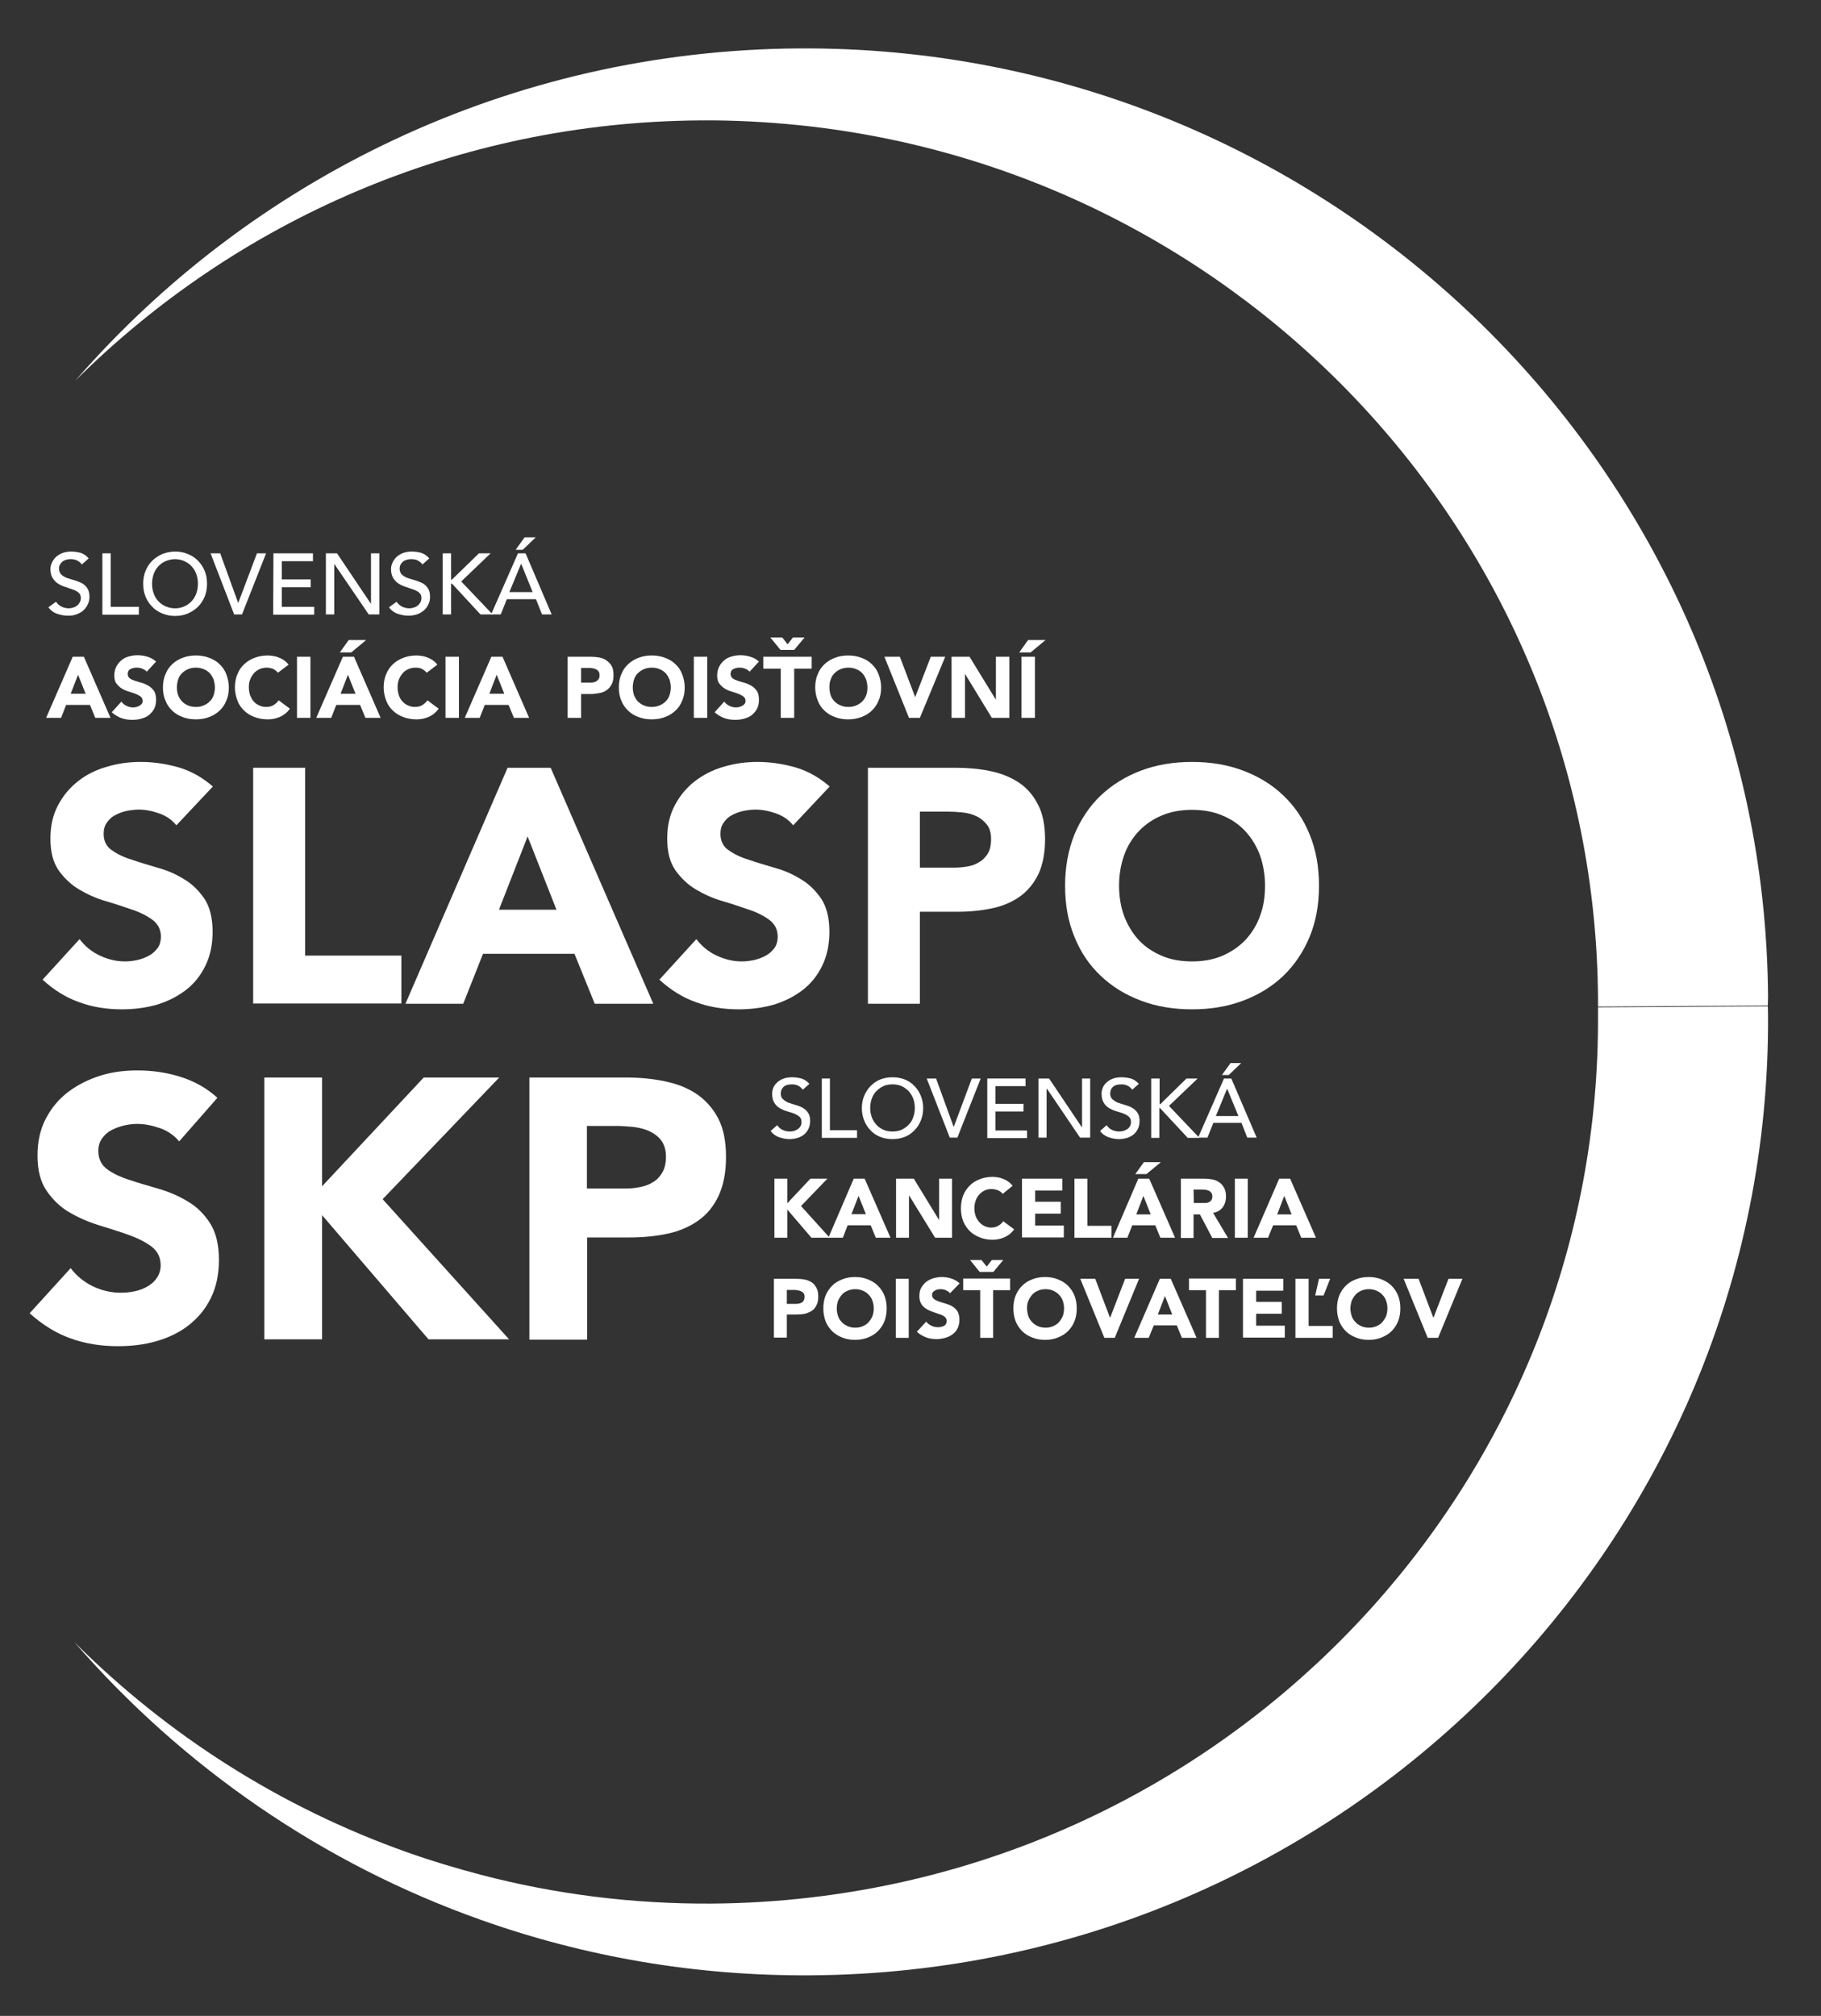 <?xml version="1.0" encoding="UTF-8"?>
<!-- Generator: Adobe Illustrator 27.9.0, SVG Export Plug-In . SVG Version: 6.00 Build 0)  -->
<svg xmlns="http://www.w3.org/2000/svg" xmlns:xlink="http://www.w3.org/1999/xlink" version="1.1" id="Vrstva_1" x="0px" y="0px" viewBox="0 0 718.6 795.3" style="enable-background:new 0 0 718.6 795.3;" xml:space="preserve">
<rect x="0" y="0" width="718.6" height="795.3" fill="#333333" stroke="none"/>
<style type="text/css">
	.st0{fill:#FFFFFF;}
</style>
<g>
	<g>
		<path class="st0" d="M315.2,19.1L315.2,19.1L315.2,19.1C201.1,19.9,98.9,70.6,29.7,150.2C92.9,87.3,180.1,48.1,276.6,47.5    c13.1-0.1,26,0.6,38.8,1.9l0,0l0,0c175.9,18.1,314,165.2,315.2,344.4c0,1.1,0,2.2,0,3.3l0,0l67-0.4c0,0.1,0.1-2.2,0.1-3.4    C696.4,185.7,524.8,17.8,315.2,19.1z"></path>
	</g>
	<g>
		<path class="st0" d="M697.6,397l-67,0.4c0,1,0,1.9,0,2.9c1.1,179.2-135.1,328-310.8,348.3c-12.7,1.5-25.7,2.3-38.8,2.4l0,0    c-31.4,0.2-61.9-3.7-91-11.3c-9.9-2.6-19.6-5.5-29.2-8.9c-50-17.7-94.8-46.3-131.5-83C72,697,127.2,735.3,190,757.5    c40.6,14.4,84.3,22.1,129.9,21.8C529.6,778,699,608,697.7,400.3C697.7,399.1,697.6,396.9,697.6,397z"></path>
	</g>
	<g>
		<path class="st0" d="M22.1,237.4c0.6,0.9,1.3,1.5,2.3,2c0.9,0.4,1.9,0.6,2.8,0.6c0.5,0,1.1-0.1,1.7-0.3s1.1-0.4,1.5-0.8    c0.5-0.3,0.8-0.8,1.1-1.3c0.3-0.5,0.4-1.1,0.4-1.7c0-0.9-0.3-1.6-0.9-2.1s-1.3-0.9-2.2-1.2c-0.9-0.3-1.8-0.6-2.9-1    c-1-0.3-2-0.7-2.9-1.3c-0.9-0.5-1.6-1.3-2.2-2.2s-0.9-2.2-0.9-3.7c0-0.7,0.2-1.5,0.5-2.2c0.3-0.8,0.8-1.5,1.4-2.2    c0.7-0.7,1.5-1.2,2.5-1.7c1-0.4,2.3-0.7,3.7-0.7c1.3,0,2.6,0.2,3.8,0.5c1.2,0.4,2.3,1.1,3.2,2.2l-2.7,2.4c-0.4-0.6-1-1.1-1.7-1.5    c-0.8-0.4-1.6-0.6-2.6-0.6c-0.9,0-1.7,0.1-2.3,0.4c-0.6,0.2-1.1,0.5-1.4,0.9c-0.4,0.4-0.6,0.8-0.8,1.2c-0.2,0.4-0.2,0.8-0.2,1.2    c0,1,0.3,1.8,0.9,2.4c0.6,0.5,1.3,1,2.2,1.3c0.9,0.3,1.8,0.6,2.9,0.9c1,0.3,2,0.7,2.9,1.1c0.9,0.5,1.6,1.1,2.2,2    c0.6,0.8,0.9,2,0.9,3.4c0,1.2-0.2,2.2-0.7,3.1c-0.4,0.9-1,1.7-1.8,2.4c-0.7,0.6-1.6,1.1-2.7,1.5s-2.1,0.5-3.3,0.5    c-1.5,0-3-0.3-4.4-0.8s-2.5-1.4-3.3-2.5L22.1,237.4z"></path>
		<path class="st0" d="M40.4,218.3h3.3v21.1h11.1v3.1H40.4V218.3z"></path>
		<path class="st0" d="M69.1,243c-1.8,0-3.5-0.3-5.1-1c-1.5-0.6-2.9-1.5-4-2.7c-1.1-1.1-2-2.5-2.6-4s-0.9-3.2-0.9-5s0.3-3.5,0.9-5    c0.6-1.5,1.5-2.9,2.6-4s2.4-2,4-2.7c1.5-0.6,3.2-1,5.1-1c1.8,0,3.5,0.3,5.1,1c1.5,0.6,2.9,1.5,4,2.7c1.1,1.1,2,2.5,2.6,4    s0.9,3.2,0.9,5s-0.3,3.5-0.9,5s-1.5,2.9-2.6,4s-2.4,2-4,2.7S71,243,69.1,243z M69.1,240c1.4,0,2.6-0.3,3.7-0.8s2.1-1.2,2.9-2.1    c0.8-0.9,1.4-1.9,1.8-3.1c0.4-1.2,0.6-2.4,0.6-3.7s-0.2-2.6-0.6-3.7c-0.4-1.2-1-2.2-1.8-3.1c-0.8-0.9-1.7-1.5-2.9-2.1    c-1.1-0.5-2.4-0.8-3.7-0.8c-1.4,0-2.6,0.3-3.8,0.8c-1.1,0.5-2.1,1.2-2.9,2.1c-0.8,0.9-1.4,1.9-1.8,3.1c-0.4,1.2-0.6,2.4-0.6,3.7    s0.2,2.6,0.6,3.7c0.4,1.2,1,2.2,1.8,3.1c0.8,0.9,1.7,1.5,2.9,2.1C66.5,239.7,67.7,240,69.1,240z"></path>
		<path class="st0" d="M83.1,218.3h3.8l7.1,19.6l0,0l7.4-19.6h3.6l-9.5,24.1h-3.1L83.1,218.3z"></path>
		<path class="st0" d="M107.9,218.3h15.6v3.1h-12.3v7.2h11.4v3.1h-11.4v7.7H124v3.1h-16.2L107.9,218.3L107.9,218.3z"></path>
		<path class="st0" d="M128.7,218.3h4.3l13.3,19.8h0.1v-19.8h3.3v24.1h-4.2L132,222.6h-0.1v19.8h-3.3v-24.1H128.7z"></path>
		<path class="st0" d="M156.5,237.4c0.6,0.9,1.3,1.5,2.3,2c0.9,0.4,1.9,0.6,2.8,0.6c0.5,0,1.1-0.1,1.7-0.3c0.6-0.2,1.1-0.4,1.5-0.8    c0.5-0.3,0.8-0.8,1.1-1.3s0.4-1.1,0.4-1.7c0-0.9-0.3-1.6-0.9-2.1c-0.6-0.5-1.3-0.9-2.2-1.2s-1.8-0.6-2.9-1c-1-0.3-2-0.7-2.9-1.3    c-0.9-0.5-1.6-1.3-2.2-2.2c-0.6-0.9-0.9-2.2-0.9-3.7c0-0.7,0.2-1.5,0.5-2.2c0.3-0.8,0.8-1.5,1.4-2.2c0.7-0.7,1.5-1.2,2.5-1.7    c1-0.4,2.3-0.7,3.7-0.7c1.3,0,2.6,0.2,3.8,0.5c1.2,0.4,2.3,1.1,3.2,2.2l-2.7,2.4c-0.4-0.6-1-1.1-1.7-1.5s-1.6-0.6-2.6-0.6    c-0.9,0-1.7,0.1-2.3,0.4c-0.6,0.2-1.1,0.5-1.4,0.9c-0.4,0.4-0.6,0.8-0.8,1.2c-0.1,0.4-0.2,0.8-0.2,1.2c0,1,0.3,1.8,0.9,2.4    c0.6,0.5,1.3,1,2.2,1.3s1.8,0.6,2.9,0.9c1,0.3,2,0.7,2.9,1.1c0.9,0.5,1.6,1.1,2.2,2c0.6,0.8,0.9,2,0.9,3.4c0,1.2-0.2,2.2-0.7,3.1    c-0.4,0.9-1,1.7-1.8,2.4c-0.8,0.6-1.6,1.1-2.7,1.5c-1,0.3-2.1,0.5-3.3,0.5c-1.5,0-3-0.3-4.4-0.8s-2.5-1.4-3.3-2.5L156.5,237.4z"></path>
		<path class="st0" d="M174.7,218.3h3.3v10.4h0.3l10.7-10.4h4.6L182,229.4l12.4,13h-4.8l-11.2-12.1H178v12.1h-3.3V218.3z"></path>
		<path class="st0" d="M204.4,218.3h3l10.3,24.1h-3.8l-2.4-6H200l-2.4,6h-3.8L204.4,218.3z M210.2,233.6l-4.5-11.1h-0.1l-4.6,11.1    H210.2z M207,212h4.4l-5.1,4.9h-2.8L207,212z"></path>
	</g>
	<g>
		<path class="st0" d="M28.7,259.1h4.4l10.5,24.1h-6l-2.1-5.1h-9.4l-2,5.1h-5.9L28.7,259.1z M30.8,266.2l-2.9,7.5h5.9L30.8,266.2z"></path>
		<path class="st0" d="M57.9,265c-0.4-0.5-1-0.9-1.8-1.2c-0.7-0.3-1.4-0.4-2.1-0.4c-0.4,0-0.8,0-1.2,0.1s-0.8,0.2-1.2,0.4    c-0.4,0.2-0.7,0.4-0.9,0.8c-0.2,0.3-0.3,0.7-0.3,1.2c0,0.7,0.3,1.3,0.8,1.7c0.5,0.4,1.2,0.7,2.1,1c0.8,0.3,1.7,0.5,2.7,0.8    s1.8,0.7,2.7,1.2c0.8,0.5,1.5,1.2,2.1,2c0.5,0.8,0.8,2,0.8,3.4c0,1.3-0.2,2.5-0.7,3.5s-1.2,1.8-2,2.5s-1.8,1.1-3,1.5    c-1.1,0.3-2.3,0.5-3.6,0.5c-1.6,0-3-0.2-4.4-0.7c-1.3-0.5-2.6-1.2-3.8-2.3l3.8-4.2c0.5,0.7,1.2,1.3,2.1,1.7    c0.8,0.4,1.7,0.6,2.6,0.6c0.4,0,0.9-0.1,1.3-0.2c0.4-0.1,0.8-0.3,1.2-0.5s0.6-0.5,0.9-0.8c0.2-0.3,0.3-0.7,0.3-1.1    c0-0.7-0.3-1.3-0.8-1.7c-0.6-0.4-1.3-0.8-2.1-1.1c-0.8-0.3-1.7-0.6-2.7-0.9s-1.9-0.7-2.7-1.2s-1.5-1.2-2.1-2s-0.8-1.9-0.8-3.2    c0-1.3,0.3-2.4,0.8-3.4s1.2-1.8,2-2.5s1.8-1.2,2.9-1.5c1.1-0.3,2.3-0.5,3.4-0.5c1.4,0,2.7,0.2,4,0.6s2.4,1,3.4,1.9L57.9,265z"></path>
		<path class="st0" d="M64.3,271.2c0-1.9,0.3-3.7,1-5.2c0.6-1.6,1.5-2.9,2.7-4s2.5-1.9,4.1-2.5s3.3-0.9,5.2-0.9    c1.9,0,3.6,0.3,5.2,0.9s3,1.4,4.1,2.5c1.2,1.1,2.1,2.4,2.7,4s1,3.3,1,5.2c0,1.9-0.3,3.7-1,5.2c-0.6,1.6-1.5,2.9-2.7,4    s-2.5,1.9-4.1,2.5s-3.3,0.9-5.2,0.9c-1.9,0-3.6-0.3-5.2-0.9s-3-1.4-4.1-2.5c-1.2-1.1-2.1-2.4-2.7-4    C64.6,274.9,64.3,273.1,64.3,271.2z M69.8,271.2c0,1.1,0.2,2.2,0.5,3.1c0.4,0.9,0.9,1.8,1.5,2.4c0.7,0.7,1.4,1.2,2.4,1.6    c0.9,0.4,1.9,0.6,3.1,0.6s2.2-0.2,3.1-0.6s1.7-0.9,2.4-1.6c0.7-0.7,1.2-1.5,1.5-2.4s0.5-2,0.5-3.1s-0.2-2.1-0.5-3.1    c-0.4-1-0.9-1.8-1.5-2.5c-0.7-0.7-1.4-1.2-2.4-1.6s-1.9-0.6-3.1-0.6s-2.2,0.2-3.1,0.6s-1.7,0.9-2.4,1.6c-0.7,0.7-1.2,1.5-1.5,2.5    C70,269,69.8,270.1,69.8,271.2z"></path>
		<path class="st0" d="M109.7,265.4c-0.5-0.6-1.2-1.1-1.9-1.5c-0.8-0.3-1.6-0.5-2.6-0.5s-1.9,0.2-2.8,0.6c-0.8,0.4-1.6,0.9-2.2,1.6    s-1.1,1.5-1.5,2.5s-0.5,2-0.5,3.1s0.2,2.2,0.5,3.1c0.4,0.9,0.8,1.8,1.4,2.4c0.6,0.7,1.3,1.2,2.2,1.6c0.8,0.4,1.7,0.6,2.7,0.6    c1.1,0,2.1-0.2,2.9-0.7s1.5-1.1,2.1-1.9l4.4,3.3c-1,1.4-2.3,2.5-3.9,3.2s-3.2,1-4.8,1c-1.9,0-3.6-0.3-5.2-0.9s-3-1.4-4.1-2.5    c-1.2-1.1-2.1-2.4-2.7-4s-1-3.3-1-5.2c0-1.9,0.3-3.7,1-5.2c0.6-1.6,1.5-2.9,2.7-4s2.5-1.9,4.1-2.5s3.3-0.9,5.2-0.9    c0.7,0,1.4,0.1,2.1,0.2s1.5,0.3,2.2,0.6c0.7,0.3,1.4,0.6,2.1,1.1s1.2,1,1.8,1.7L109.7,265.4z"></path>
		<path class="st0" d="M117.2,259.1h5.3v24.1h-5.3V259.1z"></path>
		<path class="st0" d="M135.3,259.1h4.4l10.5,24.1h-6l-2.1-5.1h-9.4l-2,5.1h-5.9L135.3,259.1z M137.6,252.5h6.9l-5.9,4.9h-4.5    L137.6,252.5z M137.3,266.2l-2.9,7.5h5.9L137.3,266.2z"></path>
		<path class="st0" d="M168.4,265.4c-0.5-0.6-1.2-1.1-1.9-1.5s-1.6-0.5-2.6-0.5s-1.9,0.2-2.8,0.6c-0.9,0.4-1.6,0.9-2.2,1.6    c-0.6,0.7-1.1,1.5-1.5,2.5s-0.5,2-0.5,3.1s0.2,2.2,0.5,3.1s0.8,1.8,1.4,2.4c0.6,0.7,1.3,1.2,2.2,1.6c0.8,0.4,1.7,0.6,2.7,0.6    c1.1,0,2.1-0.2,2.9-0.7s1.5-1.1,2.1-1.9l4.4,3.3c-1,1.4-2.3,2.5-3.9,3.2c-1.6,0.7-3.2,1-4.8,1c-1.9,0-3.6-0.3-5.2-0.9    c-1.6-0.6-3-1.4-4.1-2.5c-1.2-1.1-2.1-2.4-2.7-4c-0.6-1.6-1-3.3-1-5.2c0-1.9,0.3-3.7,1-5.2c0.6-1.6,1.5-2.9,2.7-4s2.5-1.9,4.1-2.5    s3.3-0.9,5.2-0.9c0.7,0,1.4,0.1,2.1,0.2c0.7,0.1,1.5,0.3,2.2,0.6c0.7,0.3,1.4,0.6,2.1,1.1c0.7,0.5,1.2,1,1.8,1.7L168.4,265.4z"></path>
		<path class="st0" d="M175.8,259.1h5.3v24.1h-5.3V259.1z"></path>
		<path class="st0" d="M193.9,259.1h4.4l10.5,24.1h-6l-2.1-5.1h-9.4l-2,5.1h-5.9L193.9,259.1z M196,266.2l-2.9,7.5h5.9L196,266.2z"></path>
	</g>
	<g>
		<path class="st0" d="M224,259.1h9c1.2,0,2.4,0.1,3.5,0.3c1.1,0.2,2.1,0.6,2.9,1.2c0.8,0.6,1.5,1.3,2,2.2c0.5,0.9,0.7,2.1,0.7,3.6    c0,1.4-0.2,2.6-0.7,3.5c-0.5,1-1.1,1.7-1.9,2.3c-0.8,0.6-1.7,1-2.8,1.2s-2.3,0.4-3.5,0.4h-3.9v9.4H224V259.1z M229.3,269.3h3.5    c0.5,0,0.9,0,1.4-0.1c0.4-0.1,0.8-0.2,1.2-0.5c0.4-0.2,0.6-0.5,0.9-0.9c0.2-0.4,0.3-0.8,0.3-1.4s-0.1-1.1-0.4-1.5    c-0.3-0.4-0.6-0.7-1.1-0.9c-0.4-0.2-0.9-0.3-1.5-0.4s-1.1-0.1-1.6-0.1h-2.7L229.3,269.3L229.3,269.3z"></path>
		<path class="st0" d="M244.2,271.2c0-1.9,0.3-3.7,1-5.2c0.6-1.6,1.5-2.9,2.7-4s2.5-1.9,4.1-2.5s3.3-0.9,5.2-0.9    c1.9,0,3.6,0.3,5.2,0.9s3,1.4,4.1,2.5c1.2,1.1,2.1,2.4,2.7,4s1,3.3,1,5.2c0,1.9-0.3,3.7-1,5.2c-0.6,1.6-1.5,2.9-2.7,4    s-2.5,1.9-4.1,2.5s-3.3,0.9-5.2,0.9c-1.9,0-3.6-0.3-5.2-0.9c-1.6-0.6-3-1.4-4.1-2.5c-1.2-1.1-2.1-2.4-2.7-4    C244.5,274.9,244.2,273.1,244.2,271.2z M249.7,271.2c0,1.1,0.2,2.2,0.5,3.1c0.4,0.9,0.9,1.8,1.5,2.4c0.7,0.7,1.4,1.2,2.4,1.6    c0.9,0.4,1.9,0.6,3.1,0.6c1.1,0,2.2-0.2,3.1-0.6s1.7-0.9,2.4-1.6c0.7-0.7,1.2-1.5,1.5-2.4s0.5-2,0.5-3.1s-0.2-2.1-0.5-3.1    c-0.4-1-0.9-1.8-1.5-2.5c-0.7-0.7-1.4-1.2-2.4-1.6c-0.9-0.4-1.9-0.6-3.1-0.6c-1.1,0-2.2,0.2-3.1,0.6c-0.9,0.4-1.7,0.9-2.4,1.6    s-1.2,1.5-1.5,2.5C249.9,269,249.7,270.1,249.7,271.2z"></path>
		<path class="st0" d="M273.8,259.1h5.3v24.1h-5.3V259.1z"></path>
		<path class="st0" d="M295.8,265c-0.4-0.5-1-0.9-1.8-1.2c-0.7-0.3-1.4-0.4-2.1-0.4c-0.4,0-0.8,0-1.2,0.1c-0.4,0.1-0.8,0.2-1.2,0.4    c-0.4,0.2-0.7,0.4-0.9,0.8c-0.2,0.3-0.3,0.7-0.3,1.2c0,0.7,0.3,1.3,0.8,1.7c0.5,0.4,1.2,0.7,2.1,1c0.8,0.3,1.7,0.5,2.7,0.8    s1.8,0.7,2.7,1.2c0.8,0.5,1.5,1.2,2.1,2c0.5,0.8,0.8,2,0.8,3.4c0,1.3-0.2,2.5-0.7,3.5s-1.2,1.8-2,2.5s-1.8,1.1-3,1.5    c-1.1,0.3-2.3,0.5-3.6,0.5c-1.6,0-3-0.2-4.4-0.7c-1.3-0.5-2.6-1.2-3.8-2.3l3.8-4.2c0.5,0.7,1.2,1.3,2.1,1.7    c0.8,0.4,1.7,0.6,2.6,0.6c0.4,0,0.9-0.1,1.3-0.2s0.8-0.3,1.2-0.5c0.4-0.2,0.6-0.5,0.9-0.8c0.2-0.3,0.3-0.7,0.3-1.1    c0-0.7-0.3-1.3-0.8-1.7c-0.6-0.4-1.3-0.8-2.1-1.1c-0.8-0.3-1.7-0.6-2.7-0.9s-1.9-0.7-2.7-1.2c-0.8-0.5-1.5-1.2-2.1-2    s-0.8-1.9-0.8-3.2c0-1.3,0.3-2.4,0.8-3.4s1.2-1.8,2-2.5s1.8-1.2,2.9-1.5s2.3-0.5,3.4-0.5c1.4,0,2.7,0.2,4,0.6s2.4,1,3.4,1.9    L295.8,265z"></path>
		<path class="st0" d="M308.1,263.8h-6.9v-4.7h19.1v4.7h-6.9v19.4h-5.3L308.1,263.8L308.1,263.8z M308.7,251.5l2.1,2.7l2.1-2.7h4.6    l-4.1,4.9H308l-4-4.9H308.7z"></path>
		<path class="st0" d="M321.7,271.2c0-1.9,0.3-3.7,1-5.2c0.6-1.6,1.5-2.9,2.7-4s2.5-1.9,4.1-2.5s3.3-0.9,5.2-0.9    c1.9,0,3.6,0.3,5.2,0.9s3,1.4,4.1,2.5c1.2,1.1,2.1,2.4,2.7,4s1,3.3,1,5.2c0,1.9-0.3,3.7-1,5.2c-0.6,1.6-1.6,2.9-2.7,4    c-1.2,1.1-2.5,1.9-4.1,2.5s-3.3,0.9-5.2,0.9c-1.9,0-3.6-0.3-5.2-0.9s-3-1.4-4.1-2.5c-1.2-1.1-2.1-2.4-2.7-4    C322.1,274.9,321.7,273.1,321.7,271.2z M327.3,271.2c0,1.1,0.2,2.2,0.5,3.1s0.9,1.8,1.5,2.4c0.7,0.7,1.4,1.2,2.4,1.6    c0.9,0.4,1.9,0.6,3.1,0.6c1.1,0,2.2-0.2,3.1-0.6s1.7-0.9,2.4-1.6c0.7-0.7,1.2-1.5,1.5-2.4c0.4-0.9,0.5-2,0.5-3.1s-0.2-2.1-0.5-3.1    c-0.4-1-0.9-1.8-1.5-2.5c-0.7-0.7-1.4-1.2-2.4-1.6c-0.9-0.4-1.9-0.6-3.1-0.6c-1.1,0-2.2,0.2-3.1,0.6s-1.7,0.9-2.4,1.6    c-0.7,0.7-1.2,1.5-1.5,2.5C327.4,269,327.3,270.1,327.3,271.2z"></path>
		<path class="st0" d="M349,259.1h6.1l6,15.8h0.1l6.1-15.8h5.7l-10,24.1h-4.3L349,259.1z"></path>
		<path class="st0" d="M375.4,259.1h7.2l10.3,16.8h0.1v-16.8h5.3v24.1h-6.9L380.9,266h-0.1v17.2h-5.3v-24.1H375.4z"></path>
		<path class="st0" d="M405.7,252.5h6.9l-5.9,4.9h-4.5L405.7,252.5z M403.1,259.1h5.3v24.1h-5.3V259.1z"></path>
	</g>
	<g>
		<path class="st0" d="M69.6,325.6c-1.7-2.1-3.9-3.7-6.8-4.7c-2.8-1-5.5-1.5-8.1-1.5c-1.5,0-3,0.2-4.6,0.5s-3.1,0.9-4.5,1.6    s-2.5,1.7-3.4,3c-0.9,1.2-1.3,2.7-1.3,4.5c0,2.8,1.1,5,3.2,6.4c2.1,1.5,4.7,2.8,8,3.8c3.2,1.1,6.6,2.1,10.3,3.2    c3.7,1,7.1,2.5,10.3,4.5c3.2,1.9,5.8,4.5,8,7.7c2.1,3.2,3.2,7.6,3.2,13c0,5.2-1,9.7-2.9,13.5c-1.9,3.9-4.5,7.1-7.8,9.6    s-7.1,4.4-11.4,5.7c-4.3,1.2-8.9,1.8-13.7,1.8c-6,0-11.7-0.9-16.8-2.8c-5.2-1.8-10-4.8-14.5-8.9l14.6-16c2.1,2.8,4.8,5,8,6.5    c3.2,1.5,6.5,2.3,9.9,2.3c1.7,0,3.3-0.2,5.1-0.6c1.7-0.4,3.2-1,4.6-1.8c1.4-0.8,2.4-1.8,3.3-3c0.8-1.2,1.2-2.7,1.2-4.3    c0-2.8-1.1-5-3.2-6.6s-4.8-3-8.1-4.1c-3.2-1.1-6.7-2.3-10.5-3.4s-7.3-2.7-10.5-4.6s-5.9-4.5-8.1-7.6c-2.2-3.2-3.2-7.3-3.2-12.5    c0-5,1-9.4,3-13.1c2-3.8,4.6-6.9,7.9-9.5s7.1-4.5,11.4-5.7c4.3-1.3,8.7-1.9,13.3-1.9c5.3,0,10.3,0.8,15.2,2.2    c4.9,1.5,9.3,4,13.3,7.5L69.6,325.6z"></path>
		<path class="st0" d="M99.9,302.9h20.5V377h38v18.9H99.9V302.9z"></path>
		<path class="st0" d="M200.3,302.9h17l40.5,93.1h-23.1l-8-19.7h-36.1l-7.8,19.7H160L200.3,302.9z M208.2,330l-11.3,28.9h22.7    L208.2,330z"></path>
		<path class="st0" d="M313,325.6c-1.7-2.1-3.9-3.7-6.8-4.7c-2.8-1-5.5-1.5-8.1-1.5c-1.5,0-3,0.2-4.6,0.5s-3.1,0.9-4.5,1.6    s-2.5,1.7-3.4,3c-0.9,1.2-1.3,2.7-1.3,4.5c0,2.8,1.1,5,3.2,6.4c2.1,1.5,4.7,2.8,8,3.8c3.2,1.1,6.6,2.1,10.3,3.2    c3.7,1,7.1,2.5,10.3,4.5c3.2,1.9,5.8,4.5,8,7.7c2.1,3.2,3.2,7.6,3.2,13c0,5.2-1,9.7-2.9,13.5c-1.9,3.9-4.5,7.1-7.8,9.6    s-7.1,4.4-11.4,5.7c-4.3,1.2-8.9,1.8-13.7,1.8c-6,0-11.7-0.9-16.8-2.8c-5.2-1.8-10-4.8-14.5-8.9l14.6-16c2.1,2.8,4.8,5,8,6.5    s6.5,2.3,9.9,2.3c1.7,0,3.3-0.2,5.1-0.6c1.7-0.4,3.2-1,4.6-1.8s2.4-1.8,3.3-3c0.8-1.2,1.2-2.7,1.2-4.3c0-2.8-1.1-5-3.2-6.6    s-4.8-3-8.1-4.1c-3.2-1.1-6.7-2.3-10.5-3.4s-7.3-2.7-10.5-4.6s-5.9-4.5-8.1-7.6c-2.2-3.2-3.2-7.3-3.2-12.5c0-5,1-9.4,3-13.1    c2-3.8,4.6-6.9,7.9-9.5c3.3-2.5,7.1-4.5,11.4-5.7c4.3-1.3,8.7-1.9,13.3-1.9c5.3,0,10.3,0.8,15.2,2.2c4.9,1.5,9.3,4,13.3,7.5    L313,325.6z"></path>
		<path class="st0" d="M342.5,302.9h34.6c4.8,0,9.4,0.4,13.7,1.3c4.3,0.9,8,2.4,11.2,4.5s5.7,5,7.6,8.7c1.9,3.6,2.8,8.2,2.8,13.7    c0,5.4-0.9,10-2.6,13.7c-1.8,3.7-4.2,6.6-7.2,8.8c-3.1,2.2-6.7,3.8-10.9,4.7c-4.2,0.9-8.8,1.4-13.7,1.4h-15V396h-20.5V302.9z     M363,342.3h13.7c1.8,0,3.6-0.2,5.3-0.5s3.2-0.9,4.6-1.8c1.4-0.8,2.4-2,3.3-3.4c0.8-1.4,1.2-3.3,1.2-5.5c0-2.4-0.5-4.3-1.6-5.7    c-1.1-1.4-2.5-2.6-4.2-3.4s-3.6-1.3-5.7-1.5s-4.1-0.3-6-0.3H363V342.3z"></path>
		<path class="st0" d="M420.3,349.4c0-7.4,1.3-14.2,3.7-20.2c2.5-6,6-11.2,10.4-15.4c4.5-4.2,9.8-7.5,15.9-9.8s12.8-3.4,20.1-3.4    c7.3,0,14,1.1,20.1,3.4s11.4,5.5,15.9,9.8s8,9.4,10.4,15.4c2.5,6,3.7,12.8,3.7,20.2c0,7.5-1.2,14.2-3.7,20.2s-6,11.2-10.4,15.4    c-4.5,4.3-9.8,7.5-15.9,9.8s-12.8,3.4-20.1,3.4c-7.3,0-14-1.1-20.1-3.4s-11.4-5.5-15.9-9.8c-4.5-4.2-8-9.4-10.4-15.4    C421.5,363.6,420.3,356.9,420.3,349.4z M441.6,349.4c0,4.4,0.7,8.4,2,12c1.4,3.6,3.3,6.8,5.8,9.5s5.6,4.7,9.1,6.2    s7.5,2.2,11.9,2.2s8.3-0.7,11.9-2.2c3.5-1.5,6.6-3.6,9.1-6.2c2.5-2.7,4.5-5.8,5.8-9.5c1.4-3.6,2-7.6,2-12c0-4.3-0.7-8.3-2-12    c-1.4-3.7-3.3-6.8-5.8-9.5s-5.6-4.8-9.1-6.2c-3.5-1.5-7.5-2.2-11.9-2.2s-8.3,0.7-11.9,2.2s-6.6,3.6-9.1,6.2    c-2.5,2.7-4.5,5.8-5.8,9.5C442.3,341.1,441.6,345.1,441.6,349.4z"></path>
	</g>
	<g>
		<g>
			<path class="st0" d="M306.7,443.9c0.6,0.9,1.3,1.5,2.2,1.9c0.9,0.4,1.8,0.6,2.8,0.6c0.5,0,1.1-0.1,1.6-0.2c0.5-0.2,1-0.4,1.5-0.7     c0.4-0.3,0.8-0.7,1.1-1.2c0.3-0.5,0.4-1,0.4-1.7c0-0.9-0.3-1.6-0.9-2.1s-1.3-0.9-2.1-1.2c-0.8-0.3-1.8-0.6-2.8-0.9     s-1.9-0.7-2.8-1.2c-0.8-0.5-1.6-1.2-2.1-2.1c-0.6-0.9-0.9-2.1-0.9-3.6c0-0.7,0.1-1.4,0.4-2.2s0.8-1.5,1.4-2.1s1.5-1.2,2.5-1.6     s2.2-0.6,3.6-0.6c1.3,0,2.5,0.2,3.7,0.5c1.2,0.4,2.2,1.1,3.1,2.1l-2.6,2.3c-0.4-0.6-1-1.1-1.7-1.5s-1.6-0.6-2.5-0.6     s-1.6,0.1-2.2,0.3c-0.6,0.2-1,0.5-1.4,0.9c-0.3,0.4-0.6,0.8-0.7,1.2c-0.1,0.4-0.2,0.8-0.2,1.2c0,1,0.3,1.7,0.9,2.3     c0.6,0.5,1.3,1,2.1,1.3c0.8,0.3,1.8,0.6,2.8,0.9s1.9,0.6,2.8,1.1c0.8,0.5,1.6,1.1,2.1,1.9c0.6,0.8,0.9,1.9,0.9,3.3     c0,1.1-0.2,2.1-0.6,3s-1,1.7-1.7,2.3c-0.7,0.6-1.6,1.1-2.6,1.4s-2,0.5-3.2,0.5c-1.5,0-2.9-0.3-4.3-0.8c-1.3-0.5-2.4-1.3-3.2-2.4     L306.7,443.9z"></path>
			<path class="st0" d="M324.3,425.5h3.2v20.4h10.7v3h-13.9L324.3,425.5L324.3,425.5z"></path>
			<path class="st0" d="M352.2,449.4c-1.8,0-3.4-0.3-4.9-0.9s-2.8-1.5-3.8-2.6c-1.1-1.1-1.9-2.4-2.5-3.9s-0.9-3.1-0.9-4.8     c0-1.7,0.3-3.4,0.9-4.8s1.4-2.8,2.5-3.9s2.3-2,3.8-2.6s3.1-0.9,4.9-0.9s3.4,0.3,4.9,0.9s2.8,1.5,3.8,2.6c1.1,1.1,1.9,2.4,2.5,3.9     s0.9,3.1,0.9,4.8c0,1.7-0.3,3.3-0.9,4.8s-1.4,2.8-2.5,3.9s-2.3,2-3.8,2.6S353.9,449.4,352.2,449.4z M352.2,446.4     c1.3,0,2.6-0.2,3.6-0.7c1.1-0.5,2-1.2,2.8-2s1.4-1.8,1.8-3c0.4-1.1,0.6-2.3,0.6-3.6c0-1.3-0.2-2.5-0.6-3.6s-1-2.1-1.8-3     c-0.8-0.8-1.7-1.5-2.8-2c-1.1-0.5-2.3-0.7-3.6-0.7c-1.3,0-2.6,0.2-3.6,0.7c-1.1,0.5-2,1.2-2.8,2s-1.4,1.8-1.8,3     c-0.4,1.1-0.6,2.3-0.6,3.6c0,1.3,0.2,2.5,0.6,3.6s1,2.1,1.8,3s1.7,1.5,2.8,2C349.6,446.2,350.8,446.4,352.2,446.4z"></path>
			<path class="st0" d="M365.7,425.5h3.7l6.9,19h0.1l7.1-19h3.5l-9.2,23.3h-3L365.7,425.5z"></path>
			<path class="st0" d="M389.6,425.5h15.1v3h-11.9v7h11.1v3h-11.1v7.5h12.5v3h-15.7V425.5z"></path>
			<path class="st0" d="M409.8,425.5h4.2l12.9,19.2h0.1v-19.2h3.2v23.3h-4l-13-19.2H413v19.2h-3.2V425.5z"></path>
			<path class="st0" d="M436.7,443.9c0.6,0.9,1.3,1.5,2.2,1.9c0.9,0.4,1.8,0.6,2.8,0.6c0.5,0,1.1-0.1,1.6-0.2c0.5-0.2,1-0.4,1.5-0.7     c0.5-0.3,0.8-0.7,1.1-1.2c0.3-0.5,0.4-1,0.4-1.7c0-0.9-0.3-1.6-0.9-2.1s-1.3-0.9-2.1-1.2c-0.8-0.3-1.8-0.6-2.8-0.9     s-1.9-0.7-2.8-1.2c-0.8-0.5-1.6-1.2-2.1-2.1c-0.6-0.9-0.9-2.1-0.9-3.6c0-0.7,0.1-1.4,0.4-2.2c0.3-0.8,0.8-1.5,1.4-2.1     s1.5-1.2,2.5-1.6s2.2-0.6,3.6-0.6c1.3,0,2.5,0.2,3.7,0.5c1.2,0.4,2.2,1.1,3.1,2.1l-2.6,2.3c-0.4-0.6-1-1.1-1.7-1.5     s-1.6-0.6-2.5-0.6s-1.6,0.1-2.2,0.3c-0.6,0.2-1.1,0.5-1.4,0.9c-0.4,0.4-0.6,0.8-0.7,1.2c-0.1,0.4-0.2,0.8-0.2,1.2     c0,1,0.3,1.7,0.9,2.3c0.6,0.5,1.3,1,2.1,1.3c0.8,0.3,1.8,0.6,2.8,0.9s1.9,0.6,2.8,1.1c0.8,0.5,1.6,1.1,2.1,1.9     c0.6,0.8,0.9,1.9,0.9,3.3c0,1.1-0.2,2.1-0.6,3s-1,1.7-1.7,2.3c-0.7,0.6-1.6,1.1-2.6,1.4s-2,0.5-3.2,0.5c-1.5,0-2.9-0.3-4.3-0.8     c-1.3-0.5-2.4-1.3-3.2-2.4L436.7,443.9z"></path>
			<path class="st0" d="M454.4,425.5h3.2v10.1h0.3l10.3-10.1h4.4l-11.3,10.8l12,12.6h-4.6l-10.9-11.7h-0.3v11.7h-3.2v-23.4H454.4z"></path>
			<path class="st0" d="M483,425.5h2.9l10,23.3h-3.7l-2.3-5.8h-11.1l-2.3,5.8h-3.7L483,425.5z M488.7,440.3l-4.4-10.7h-0.1     l-4.4,10.7H488.7z M485.6,419.4h4.2l-4.9,4.7h-2.7L485.6,419.4z"></path>
			<path class="st0" d="M305.6,465h5.1v9.7l9.1-9.7h6.7l-10.4,10.8l11.3,12.5h-7.2l-9.5-11.1v11.1h-5.1V465z"></path>
			<path class="st0" d="M336.9,465h4.3l10.2,23.3h-5.8l-2-4.9h-9.1l-1.9,4.9h-5.7L336.9,465z M338.8,471.8L336,479h5.7L338.8,471.8z     "></path>
			<path class="st0" d="M353.6,465h7l9.9,16.2h0.1V465h5.1v23.3H369l-10.2-16.6h-0.1v16.6h-5.1L353.6,465L353.6,465z"></path>
			<path class="st0" d="M395.7,471c-0.5-0.6-1.1-1.1-1.9-1.4c-0.7-0.3-1.6-0.5-2.6-0.5s-1.9,0.2-2.7,0.6c-0.8,0.4-1.5,0.9-2.1,1.6     s-1.1,1.5-1.4,2.4s-0.5,1.9-0.5,3s0.2,2.1,0.5,3s0.8,1.7,1.4,2.4c0.6,0.7,1.3,1.2,2.1,1.6c0.8,0.4,1.7,0.6,2.6,0.6     c1.1,0,2-0.2,2.8-0.7c0.8-0.4,1.5-1.1,2-1.8l4.3,3.2c-1,1.4-2.2,2.4-3.8,3.1c-1.5,0.7-3.1,1-4.7,1c-1.8,0-3.5-0.3-5-0.9     s-2.9-1.4-4-2.5s-2-2.4-2.6-3.9s-0.9-3.2-0.9-5.1s0.3-3.6,0.9-5.1s1.5-2.8,2.6-3.9s2.4-1.9,4-2.5c1.5-0.6,3.2-0.9,5-0.9     c0.7,0,1.4,0.1,2.1,0.2s1.4,0.3,2.1,0.6c0.7,0.3,1.4,0.6,2,1.1c0.6,0.4,1.2,1,1.7,1.6L395.7,471z"></path>
			<path class="st0" d="M403.3,465h15.9v4.7h-10.7v4.4h10.1v4.7h-10.1v4.7h11.3v4.7h-16.5L403.3,465L403.3,465z"></path>
			<path class="st0" d="M424,465h5.1v18.6h9.5v4.7H424V465z"></path>
			<path class="st0" d="M449.2,465h4.3l10.2,23.3h-5.8l-2-4.9h-9.1l-1.9,4.9h-5.7L449.2,465z M451.4,458.5h6.7l-5.7,4.7H448     L451.4,458.5z M451.2,471.8l-2.8,7.3h5.7L451.2,471.8z"></path>
			<path class="st0" d="M466,465h9c1.2,0,2.3,0.1,3.4,0.3c1.1,0.2,2,0.6,2.8,1.2c0.8,0.5,1.4,1.3,1.9,2.2c0.5,0.9,0.7,2.1,0.7,3.4     c0,1.6-0.4,3-1.3,4.2s-2.1,1.9-3.8,2.2l5.9,9.9h-6.2l-4.9-9.3H471v9.3h-5V465z M471.1,474.6h3c0.5,0,1,0,1.5,0s1-0.1,1.4-0.3     c0.4-0.2,0.8-0.4,1-0.8c0.3-0.4,0.4-0.8,0.4-1.5c0-0.6-0.1-1.1-0.4-1.4c-0.2-0.4-0.5-0.6-0.9-0.8c-0.4-0.2-0.8-0.3-1.3-0.4     s-1-0.1-1.4-0.1H471L471.1,474.6L471.1,474.6z"></path>
			<path class="st0" d="M487.3,465h5.1v23.3h-5.1V465z"></path>
			<path class="st0" d="M504.8,465h4.3l10.2,23.3h-5.8l-2-4.9h-9.1l-2,4.9h-5.7L504.8,465z M506.8,471.8l-2.8,7.3h5.7L506.8,471.8z"></path>
			<path class="st0" d="M305.4,504.5h8.7c1.2,0,2.4,0.1,3.4,0.3c1.1,0.2,2,0.6,2.8,1.1s1.4,1.3,1.9,2.2c0.5,0.9,0.7,2.1,0.7,3.4     c0,1.4-0.2,2.5-0.7,3.4c-0.4,0.9-1,1.7-1.8,2.2s-1.7,0.9-2.7,1.2c-1.1,0.2-2.2,0.3-3.4,0.3h-3.8v9.1h-5.1V504.5z M310.5,514.4     h3.4c0.5,0,0.9,0,1.3-0.1s0.8-0.2,1.2-0.4c0.3-0.2,0.6-0.5,0.8-0.9c0.2-0.4,0.3-0.8,0.3-1.4s-0.1-1.1-0.4-1.4     c-0.3-0.4-0.6-0.6-1.1-0.8c-0.4-0.2-0.9-0.3-1.4-0.4s-1-0.1-1.5-0.1h-2.6L310.5,514.4L310.5,514.4z"></path>
			<path class="st0" d="M324.9,516.2c0-1.9,0.3-3.6,0.9-5.1c0.6-1.5,1.5-2.8,2.6-3.9s2.5-1.9,4-2.5s3.2-0.9,5-0.9s3.5,0.3,5,0.9     s2.9,1.4,4,2.5s2,2.4,2.6,3.9c0.6,1.5,0.9,3.2,0.9,5.1s-0.3,3.6-0.9,5.1s-1.5,2.8-2.6,3.9c-1.1,1.1-2.4,1.9-4,2.5     c-1.5,0.6-3.2,0.9-5,0.9s-3.5-0.3-5-0.9c-1.5-0.6-2.9-1.4-4-2.5s-2-2.4-2.6-3.9C325.2,519.7,324.9,518,324.9,516.2z M330.2,516.2     c0,1.1,0.2,2.1,0.5,3s0.8,1.7,1.5,2.4c0.6,0.7,1.4,1.2,2.3,1.6c0.9,0.4,1.9,0.6,3,0.6s2.1-0.2,3-0.6c0.9-0.4,1.7-0.9,2.3-1.6     c0.6-0.7,1.1-1.5,1.5-2.4c0.3-0.9,0.5-1.9,0.5-3s-0.2-2.1-0.5-3s-0.8-1.7-1.5-2.4c-0.6-0.7-1.4-1.2-2.3-1.6s-1.9-0.6-3-0.6     s-2.1,0.2-3,0.6s-1.7,0.9-2.3,1.6c-0.6,0.7-1.1,1.5-1.5,2.4C330.4,514.1,330.2,515.1,330.2,516.2z"></path>
			<path class="st0" d="M353.5,504.5h5.1v23.3h-5.1V504.5z"></path>
			<path class="st0" d="M374.9,510.2c-0.4-0.5-1-0.9-1.7-1.2c-0.7-0.3-1.4-0.4-2-0.4c-0.4,0-0.8,0-1.1,0.1c-0.4,0.1-0.8,0.2-1.1,0.4     c-0.3,0.2-0.6,0.4-0.9,0.7c-0.2,0.3-0.3,0.7-0.3,1.1c0,0.7,0.3,1.2,0.8,1.6c0.5,0.4,1.2,0.7,2,1s1.7,0.5,2.6,0.8s1.8,0.6,2.6,1.1     c0.8,0.5,1.5,1.1,2,1.9c0.5,0.8,0.8,1.9,0.8,3.3c0,1.3-0.2,2.4-0.7,3.4s-1.1,1.8-2,2.4c-0.8,0.6-1.8,1.1-2.9,1.4     c-1.1,0.3-2.2,0.5-3.4,0.5c-1.5,0-2.9-0.2-4.2-0.7c-1.3-0.5-2.5-1.2-3.6-2.2l3.7-4c0.5,0.7,1.2,1.2,2,1.6     c0.8,0.4,1.6,0.6,2.5,0.6c0.4,0,0.8,0,1.3-0.1c0.4-0.1,0.8-0.2,1.2-0.4c0.3-0.2,0.6-0.4,0.8-0.8c0.2-0.3,0.3-0.7,0.3-1.1     c0-0.7-0.3-1.3-0.8-1.7s-1.2-0.8-2-1c-0.8-0.3-1.7-0.6-2.6-0.9c-0.9-0.3-1.8-0.7-2.6-1.2c-0.8-0.5-1.5-1.1-2-1.9     c-0.5-0.8-0.8-1.8-0.8-3.1c0-1.3,0.2-2.4,0.7-3.3s1.2-1.7,2-2.4c0.8-0.6,1.8-1.1,2.8-1.4c1.1-0.3,2.2-0.5,3.3-0.5     c1.3,0,2.6,0.2,3.8,0.6c1.2,0.4,2.3,1,3.3,1.9L374.9,510.2z"></path>
			<path class="st0" d="M386.8,509h-6.7v-4.6h18.5v4.6h-6.7v18.8h-5.1L386.8,509L386.8,509z M387.3,497.1l2.1,2.6l2-2.6h4.5     l-3.9,4.7h-5.4l-3.8-4.7H387.3z"></path>
			<path class="st0" d="M399.9,516.2c0-1.9,0.3-3.6,0.9-5.1c0.6-1.5,1.5-2.8,2.6-3.9s2.4-1.9,4-2.5c1.5-0.6,3.2-0.9,5-0.9     s3.5,0.3,5,0.9s2.9,1.4,4,2.5s2,2.4,2.6,3.9c0.6,1.5,0.9,3.2,0.9,5.1s-0.3,3.6-0.9,5.1s-1.5,2.8-2.6,3.9c-1.1,1.1-2.5,1.9-4,2.5     s-3.2,0.9-5,0.9s-3.5-0.3-5-0.9c-1.5-0.6-2.9-1.4-4-2.5s-2-2.4-2.6-3.9C400.2,519.7,399.9,518,399.9,516.2z M405.3,516.2     c0,1.1,0.2,2.1,0.5,3s0.8,1.7,1.5,2.4c0.6,0.7,1.4,1.2,2.3,1.6c0.9,0.4,1.9,0.6,3,0.6s2.1-0.2,3-0.6c0.9-0.4,1.7-0.9,2.3-1.6     c0.6-0.7,1.1-1.5,1.5-2.4c0.3-0.9,0.5-1.9,0.5-3s-0.2-2.1-0.5-3s-0.8-1.7-1.5-2.4c-0.6-0.7-1.4-1.2-2.3-1.6s-1.9-0.6-3-0.6     s-2.1,0.2-3,0.6s-1.7,0.9-2.3,1.6c-0.6,0.7-1.1,1.5-1.5,2.4S405.3,515.1,405.3,516.2z"></path>
			<path class="st0" d="M426.3,504.5h5.9l5.8,15.3h0.1l5.9-15.3h5.5l-9.6,23.3h-4.1L426.3,504.5z"></path>
			<path class="st0" d="M457.7,504.5h4.3l10.2,23.3h-5.8l-2-4.9h-9.1l-2,4.9h-5.7L457.7,504.5z M459.7,511.3l-2.8,7.3h5.7     L459.7,511.3z"></path>
			<path class="st0" d="M475.9,509h-6.7v-4.6h18.5v4.6H481v18.8h-5.1L475.9,509L475.9,509z"></path>
			<path class="st0" d="M490.5,504.5h15.9v4.7h-10.7v4.4h10.1v4.7h-10.1v4.7H507v4.7h-16.5V504.5z"></path>
			<path class="st0" d="M511.3,504.5h5.1v18.6h9.5v4.7h-14.7v-23.3H511.3z M520.5,504.5h4.4l-2.6,6.6H519L520.5,504.5z"></path>
			<path class="st0" d="M527.6,516.2c0-1.9,0.3-3.6,0.9-5.1c0.6-1.5,1.5-2.8,2.6-3.9s2.4-1.9,4-2.5c1.5-0.6,3.2-0.9,5-0.9     s3.5,0.3,5,0.9s2.9,1.4,4,2.5s2,2.4,2.6,3.9c0.6,1.5,0.9,3.2,0.9,5.1s-0.3,3.6-0.9,5.1c-0.6,1.5-1.5,2.8-2.6,3.9     c-1.1,1.1-2.5,1.9-4,2.5s-3.2,0.9-5,0.9s-3.5-0.3-5-0.9c-1.5-0.6-2.9-1.4-4-2.5s-2-2.4-2.6-3.9     C527.9,519.7,527.6,518,527.6,516.2z M532.9,516.2c0,1.1,0.2,2.1,0.5,3s0.8,1.7,1.5,2.4c0.6,0.7,1.4,1.2,2.3,1.6     c0.9,0.4,1.9,0.6,3,0.6s2.1-0.2,3-0.6c0.9-0.4,1.7-0.9,2.3-1.6c0.6-0.7,1.1-1.5,1.5-2.4c0.3-0.9,0.5-1.9,0.5-3s-0.2-2.1-0.5-3     s-0.8-1.7-1.5-2.4c-0.6-0.7-1.4-1.2-2.3-1.6s-1.9-0.6-3-0.6s-2.1,0.2-3,0.6s-1.7,0.9-2.3,1.6s-1.1,1.5-1.5,2.4     C533.1,514.1,532.9,515.1,532.9,516.2z"></path>
			<path class="st0" d="M553.9,504.5h5.9l5.8,15.3h0.1l5.9-15.3h5.5l-9.6,23.3h-4.1L553.9,504.5z"></path>
		</g>
		<g>
			<path class="st0" d="M70.7,450.3c-1.9-2.3-4.4-4.1-7.5-5.2c-3.2-1.1-6.2-1.7-9-1.7c-1.7,0-3.4,0.2-5.1,0.6c-1.8,0.4-3.4,1-5,1.8     s-2.8,1.9-3.8,3.3s-1.5,3-1.5,5c0,3.1,1.2,5.5,3.5,7.2s5.3,3.1,8.8,4.2c3.5,1.2,7.4,2.3,11.5,3.5s7.9,2.8,11.5,5     c3.6,2.1,6.5,5,8.8,8.6s3.5,8.4,3.5,14.5c0,5.7-1.1,10.8-3.2,15c-2.1,4.3-5,7.8-8.7,10.7s-7.9,4.9-12.7,6.3     c-4.8,1.4-9.9,2-15.3,2c-6.7,0-12.9-1-18.7-3.1c-5.7-2-11.1-5.4-16.1-9.9l16.2-17.8c2.3,3.1,5.3,5.5,8.8,7.2     c3.6,1.7,7.2,2.5,11,2.5c1.8,0,3.7-0.2,5.6-0.6c1.9-0.4,3.6-1.1,5.1-2s2.7-2,3.6-3.4c0.9-1.4,1.4-3,1.4-4.8     c0-3.1-1.2-5.6-3.6-7.4s-5.4-3.3-9-4.6c-3.6-1.3-7.5-2.5-11.7-3.8s-8.1-3-11.7-5.1s-6.6-5-9-8.5s-3.6-8.1-3.6-13.9     c0-5.6,1.1-10.4,3.3-14.6s5.1-7.7,8.8-10.5s7.9-4.9,12.6-6.4s9.7-2.1,14.7-2.1c5.8,0,11.5,0.8,16.9,2.5     c5.5,1.7,10.4,4.4,14.7,8.3L70.7,450.3z"></path>
			<path class="st0" d="M104.3,425.1h22.8V468l40.1-42.9H197l-46,48l49.9,55.3h-31.8l-42-49v49h-22.8L104.3,425.1L104.3,425.1z"></path>
			<path class="st0" d="M208.8,425.1h38.4c5.4,0,10.4,0.5,15.2,1.5c4.8,1,8.9,2.6,12.5,5c3.5,2.4,6.4,5.6,8.5,9.6s3.1,9.1,3.1,15.3     c0,6-1,11.1-2.9,15.2s-4.6,7.4-8,9.8s-7.4,4.2-12.1,5.2s-9.7,1.5-15.2,1.5h-16.6v40.3h-22.8V425.1H208.8z M231.6,468.9h15.2     c2,0,4-0.2,5.9-0.6s3.6-1,5.1-2c1.5-0.9,2.7-2.2,3.6-3.8c0.9-1.6,1.4-3.6,1.4-6.1c0-2.6-0.6-4.7-1.8-6.4     c-1.2-1.6-2.8-2.8-4.7-3.7c-1.9-0.9-4-1.4-6.3-1.7c-2.3-0.2-4.6-0.4-6.7-0.4h-11.7L231.6,468.9L231.6,468.9z"></path>
		</g>
	</g>
</g>
</svg>
